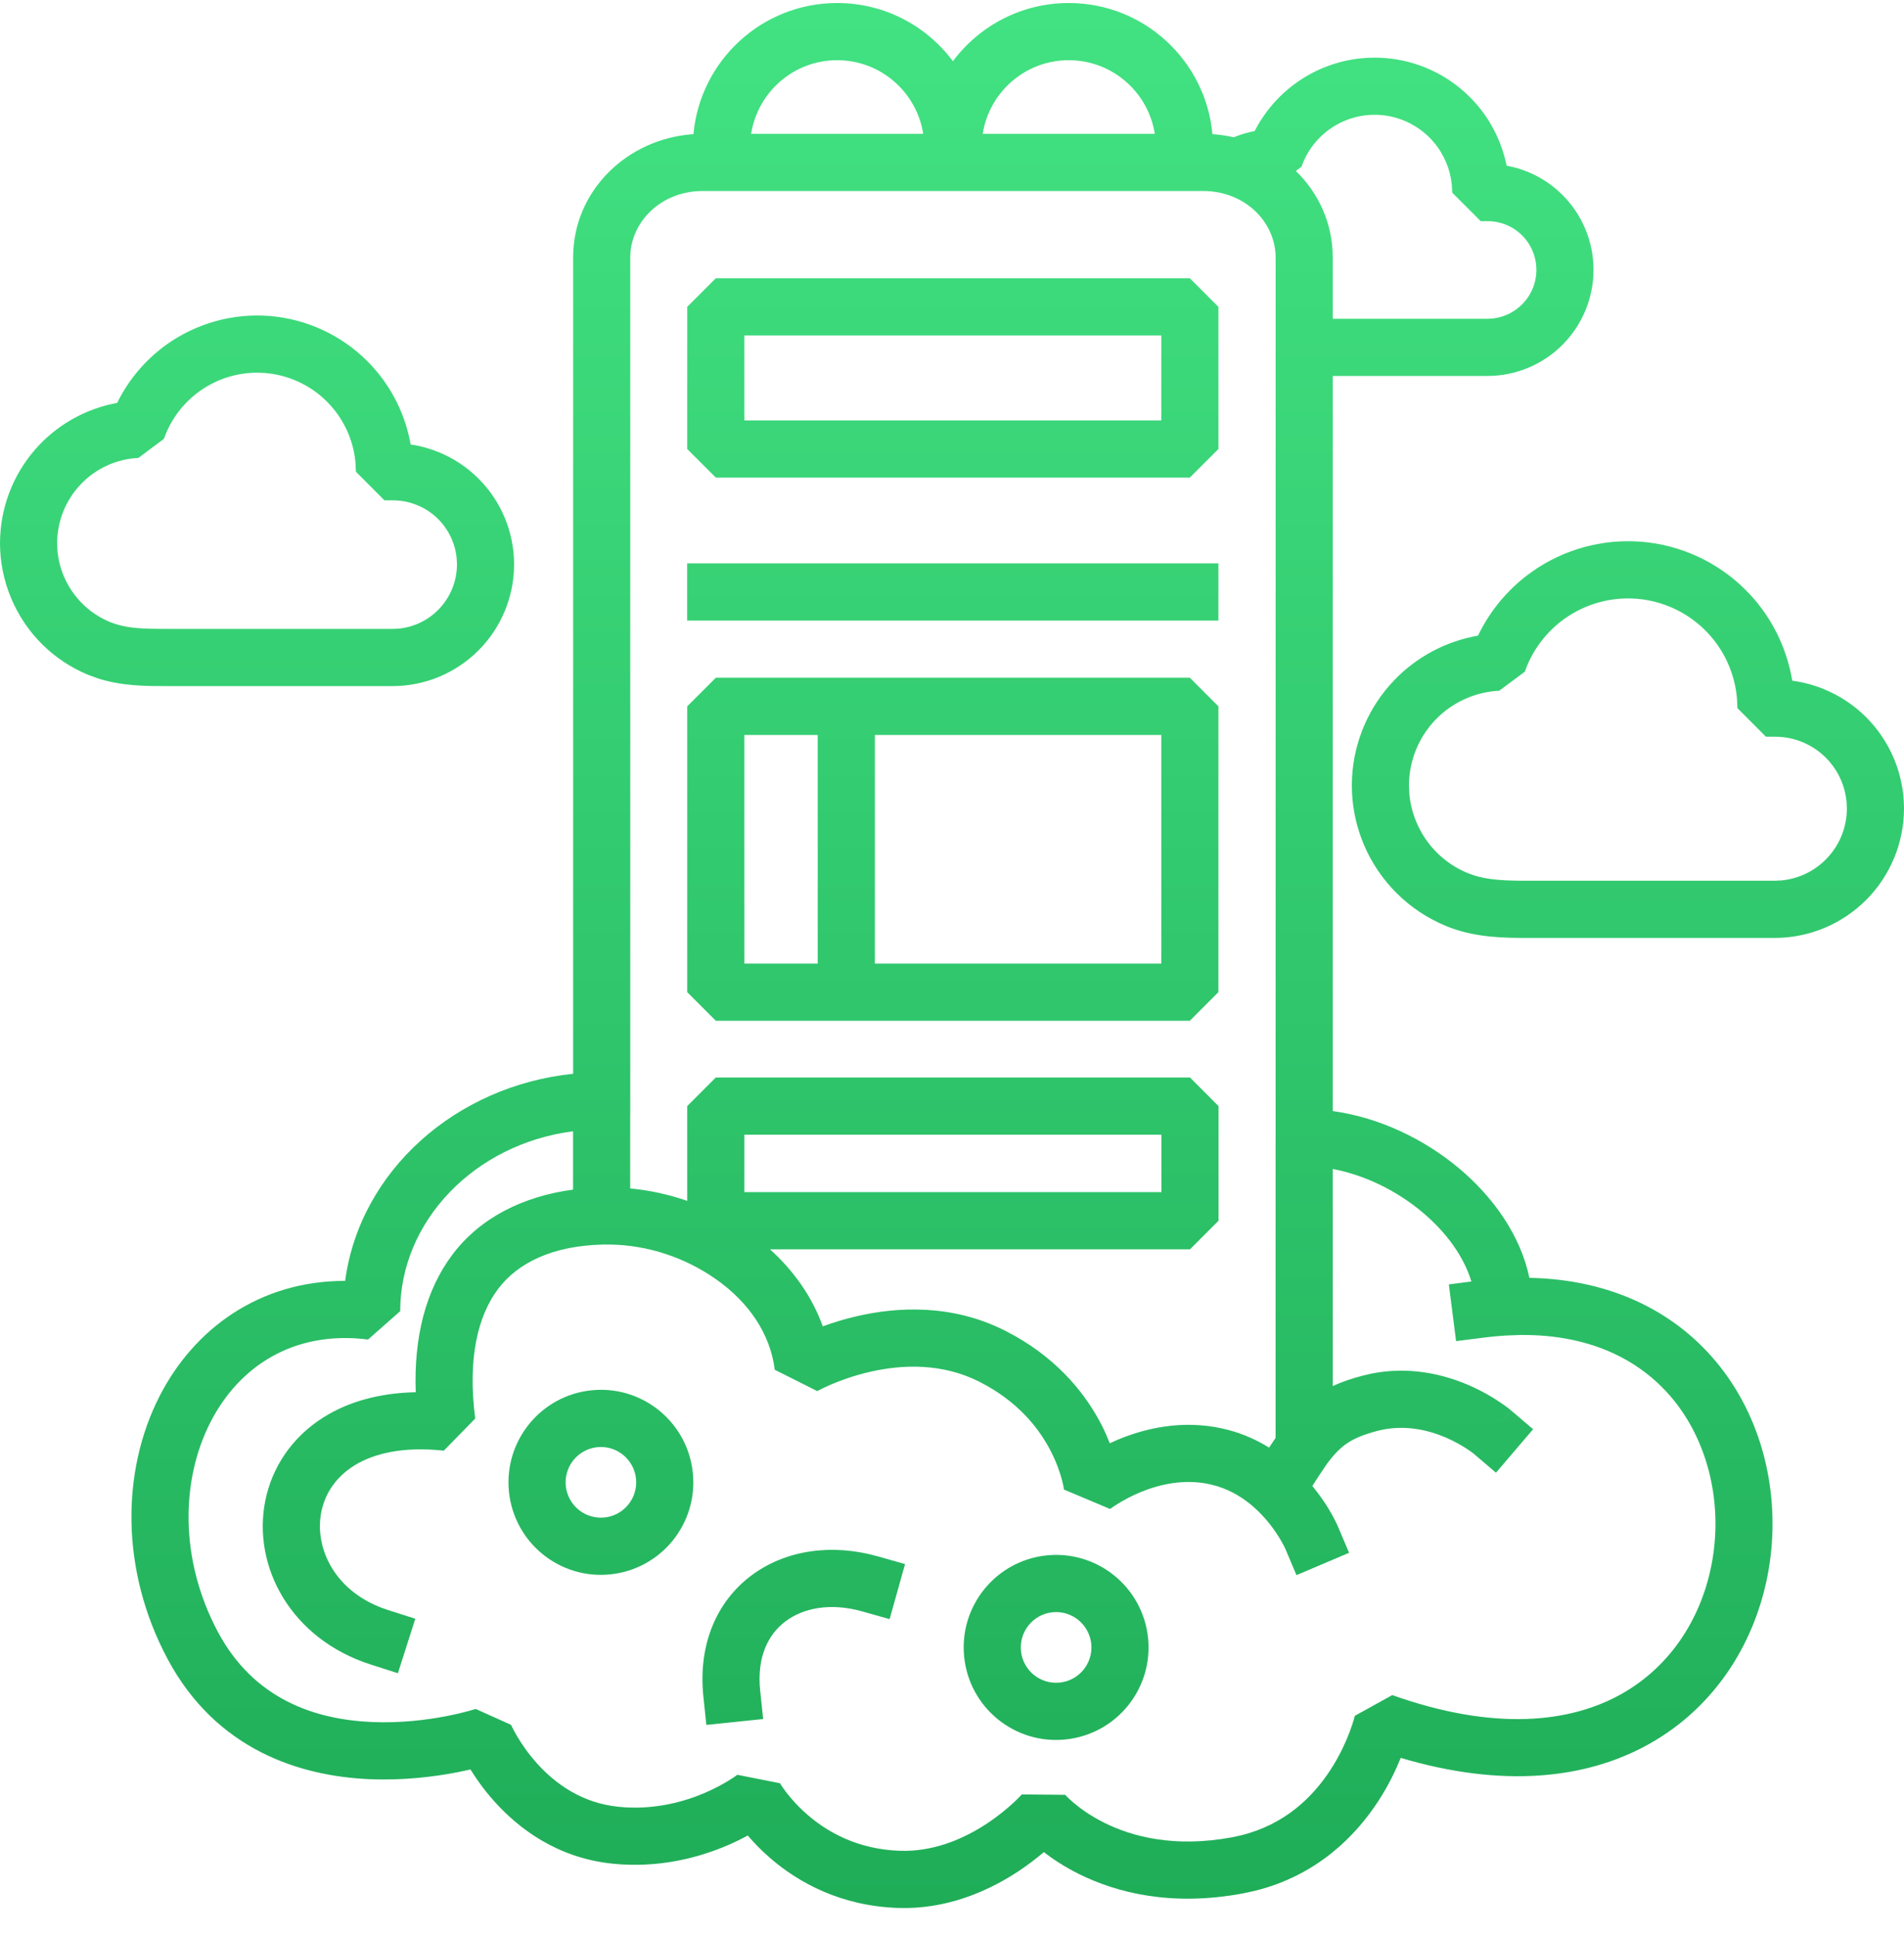 <?xml version="1.0" encoding="UTF-8"?> <svg xmlns="http://www.w3.org/2000/svg" width="60" height="61" viewBox="0 0 60 61" fill="none"><g clip-path="url(#clip0_587_53)"><path fill-rule="evenodd" clip-rule="evenodd" d="M32.98 48.989C34.579 48.823 36.011 49.986 36.178 51.587C36.344 53.188 35.182 54.62 33.582 54.786C31.982 54.953 30.55 53.791 30.384 52.19C30.217 50.589 31.38 49.156 32.98 48.989ZM33.166 50.78C32.555 50.844 32.11 51.392 32.174 52.004C32.238 52.615 32.785 53.059 33.397 52.995C34.007 52.931 34.451 52.385 34.388 51.774C34.324 51.162 33.777 50.717 33.166 50.78Z" fill="url(#paint0_linear_587_53)"></path><path d="M23.674 49.624C24.753 48.815 26.212 48.611 27.655 49.017L28.521 49.262L28.034 50.996L27.167 50.752C26.166 50.47 25.309 50.648 24.754 51.065C24.219 51.465 23.844 52.177 23.955 53.247L24.049 54.142L22.259 54.328L22.165 53.433C21.996 51.81 22.575 50.449 23.674 49.624Z" fill="url(#paint1_linear_587_53)"></path><path fill-rule="evenodd" clip-rule="evenodd" d="M18.635 43.789C20.235 43.623 21.667 44.786 21.833 46.387C21.999 47.988 20.837 49.42 19.237 49.586C17.637 49.753 16.206 48.591 16.039 46.99C15.873 45.389 17.035 43.956 18.635 43.789ZM18.821 45.581C18.21 45.645 17.767 46.192 17.83 46.803C17.894 47.415 18.44 47.858 19.051 47.795C19.662 47.731 20.105 47.184 20.042 46.573C19.978 45.962 19.432 45.518 18.821 45.581Z" fill="url(#paint2_linear_587_53)"></path><path fill-rule="evenodd" clip-rule="evenodd" d="M38.395 22.247V31.249L37.495 32.15H22.557L21.656 31.249V22.247L22.557 21.346H37.495L38.395 22.247ZM23.457 30.349H25.768V23.148H23.457V30.349ZM27.569 30.349H36.595V23.148H27.569V30.349Z" fill="url(#paint3_linear_587_53)"></path><path d="M38.395 19.546H21.654V17.744H38.395V19.546Z" fill="url(#paint4_linear_587_53)"></path><path fill-rule="evenodd" clip-rule="evenodd" d="M38.395 9.665V14.141L37.495 15.042H22.557L21.656 14.141V9.665L22.557 8.764H37.495L38.395 9.665ZM23.457 13.241H36.595V10.566H23.457V13.241Z" fill="url(#paint5_linear_587_53)"></path><path fill-rule="evenodd" clip-rule="evenodd" d="M33.679 0.095C36.049 0.095 37.995 1.909 38.207 4.225C38.435 4.24 38.659 4.273 38.877 4.324C38.975 4.284 39.075 4.248 39.177 4.217L39.407 4.155C39.451 4.144 39.495 4.136 39.539 4.127C39.904 3.414 40.465 2.816 41.161 2.405C42.023 1.896 43.036 1.708 44.022 1.874C45.009 2.04 45.906 2.549 46.554 3.312C47.021 3.862 47.335 4.52 47.477 5.219C47.706 5.26 47.93 5.325 48.147 5.414C48.552 5.58 48.921 5.825 49.231 6.133C49.542 6.442 49.789 6.809 49.958 7.213C50.127 7.617 50.215 8.051 50.216 8.489V8.498L50.212 8.664C50.17 9.49 49.824 10.274 49.236 10.862C48.61 11.489 47.76 11.841 46.874 11.841H41.998V34.994C43.464 35.197 44.874 35.874 45.975 36.795C47.049 37.695 47.915 38.905 48.195 40.247C50.87 40.299 52.9 41.391 54.202 43.042C55.617 44.836 56.108 47.211 55.739 49.412C55.369 51.621 54.119 53.727 51.963 54.932C49.975 56.042 47.339 56.316 44.141 55.367C43.984 55.752 43.758 56.23 43.435 56.726C42.715 57.832 41.499 59.066 39.56 59.55L39.163 59.636C36.903 60.058 35.176 59.608 34 59.024C33.544 58.797 33.176 58.552 32.894 58.335C32.676 58.519 32.409 58.728 32.097 58.935C31.26 59.488 30.048 60.067 28.6 60.095L28.307 60.093C26.481 60.034 25.156 59.28 24.297 58.545C23.998 58.289 23.755 58.035 23.563 57.811C23.376 57.913 23.158 58.022 22.912 58.127C22.093 58.476 20.943 58.802 19.593 58.722L19.32 58.7C17.564 58.527 16.338 57.586 15.575 56.734C15.251 56.373 15.004 56.019 14.825 55.731C14.693 55.761 14.544 55.794 14.383 55.825C13.682 55.959 12.709 56.084 11.636 56.037C9.485 55.942 6.814 55.138 5.269 52.229C3.799 49.458 3.821 46.346 5.021 43.988C6.114 41.844 8.183 40.341 10.876 40.343C11.343 36.865 14.379 34.198 18.061 33.82V8.109C18.061 5.999 19.773 4.365 21.852 4.225C22.064 1.909 24.011 0.095 26.381 0.095C27.875 0.095 29.2 0.815 30.029 1.928C30.859 0.815 32.185 0.095 33.679 0.095ZM18.059 35.631C14.948 36.03 12.611 38.469 12.611 41.297L11.599 42.19C9.265 41.894 7.53 43.03 6.626 44.806C5.705 46.614 5.649 49.106 6.859 51.385C7.996 53.526 9.931 54.158 11.715 54.237C12.609 54.276 13.436 54.173 14.044 54.056C14.346 53.998 14.59 53.939 14.755 53.894C14.837 53.872 14.9 53.853 14.94 53.84C14.96 53.834 14.975 53.83 14.983 53.828C14.987 53.827 14.991 53.825 14.991 53.825L16.104 54.326L16.108 54.336C16.114 54.349 16.125 54.371 16.14 54.401C16.17 54.462 16.219 54.555 16.286 54.67C16.422 54.901 16.63 55.214 16.915 55.532C17.487 56.17 18.329 56.792 19.497 56.907L19.699 56.924C20.701 56.983 21.569 56.743 22.206 56.471C22.544 56.326 22.811 56.176 22.99 56.064C23.079 56.009 23.146 55.963 23.188 55.933C23.208 55.919 23.223 55.908 23.23 55.902L23.235 55.898L23.234 55.899L24.576 56.165H24.578L24.581 56.169C24.587 56.179 24.598 56.197 24.614 56.222C24.647 56.273 24.7 56.35 24.774 56.447C24.923 56.642 25.153 56.908 25.467 57.176C26.09 57.71 27.037 58.25 28.365 58.293L28.564 58.294C29.554 58.274 30.433 57.876 31.105 57.432C31.458 57.199 31.739 56.962 31.931 56.785C32.026 56.698 32.098 56.626 32.144 56.578C32.166 56.555 32.183 56.537 32.192 56.526L32.201 56.517L32.202 56.518L33.567 56.53L33.569 56.532C33.577 56.541 33.593 56.557 33.615 56.58C33.66 56.626 33.735 56.698 33.838 56.785C34.045 56.96 34.366 57.194 34.801 57.411C35.66 57.838 36.992 58.209 38.833 57.866L39.117 57.804C40.502 57.461 41.377 56.588 41.928 55.742C42.222 55.289 42.417 54.852 42.538 54.529C42.598 54.369 42.639 54.239 42.664 54.153C42.676 54.11 42.685 54.077 42.689 54.058C42.692 54.049 42.694 54.043 42.694 54.04L42.695 54.041L43.874 53.389C47.111 54.539 49.485 54.254 51.086 53.36C52.696 52.46 53.671 50.866 53.965 49.114C54.26 47.355 53.853 45.508 52.789 44.157C51.812 42.918 50.224 42.026 47.918 42.047L47.447 42.064C47.231 42.077 47.007 42.098 46.778 42.127L45.885 42.24L45.657 40.454L46.367 40.362C46.139 39.605 45.603 38.833 44.819 38.177C44.007 37.497 43.005 37.008 41.998 36.819V43.655C42.29 43.521 42.6 43.418 42.933 43.33L43.18 43.271C44.406 43.016 45.493 43.29 46.26 43.617C46.671 43.793 47.004 43.989 47.235 44.143C47.352 44.22 47.444 44.287 47.51 44.337C47.543 44.362 47.569 44.383 47.589 44.399C47.599 44.407 47.607 44.414 47.613 44.419C47.616 44.422 47.619 44.424 47.621 44.426L47.624 44.429L47.626 44.43C47.626 44.43 47.627 44.431 47.217 44.912L47.627 44.431L48.312 45.015L47.142 46.385L46.458 45.801L46.456 45.799C46.449 45.793 46.436 45.783 46.418 45.769C46.381 45.74 46.321 45.696 46.241 45.644C46.081 45.537 45.844 45.398 45.554 45.274C45.004 45.04 44.304 44.877 43.545 45.035L43.392 45.071C42.972 45.182 42.694 45.3 42.476 45.442C42.261 45.583 42.058 45.777 41.823 46.096C41.637 46.366 41.48 46.606 41.355 46.802C41.56 47.052 41.724 47.287 41.846 47.485C41.947 47.65 42.022 47.79 42.074 47.893C42.1 47.944 42.12 47.987 42.135 48.018C42.142 48.033 42.148 48.047 42.152 48.057C42.154 48.062 42.156 48.066 42.157 48.07L42.16 48.075V48.077L42.161 48.078L42.513 48.907L40.855 49.611L40.506 48.786L40.505 48.783L40.504 48.782C40.503 48.78 40.501 48.776 40.5 48.773C40.494 48.76 40.483 48.736 40.467 48.705C40.435 48.642 40.384 48.545 40.312 48.429C40.169 48.196 39.95 47.891 39.654 47.602L39.65 47.598L39.501 47.46C39.191 47.189 38.816 46.953 38.369 46.813L38.14 46.752C37.326 46.569 36.544 46.747 35.932 47.001C35.63 47.126 35.384 47.265 35.215 47.37C35.131 47.422 35.067 47.466 35.027 47.494C35.008 47.508 34.993 47.519 34.985 47.525L34.98 47.526L34.98 47.526L33.529 46.916L33.52 46.861C33.511 46.808 33.494 46.722 33.465 46.613C33.407 46.393 33.302 46.077 33.121 45.722C32.785 45.061 32.181 44.254 31.089 43.641L30.863 43.52C29.684 42.924 28.43 42.974 27.414 43.208C26.911 43.323 26.486 43.48 26.188 43.607C26.041 43.67 25.926 43.726 25.852 43.764C25.814 43.782 25.786 43.797 25.77 43.806C25.762 43.81 25.757 43.813 25.754 43.815L25.752 43.813L24.414 43.142C24.275 42.011 23.595 41.017 22.57 40.296C21.607 39.618 20.437 39.217 19.225 39.198L18.982 39.199C17.421 39.239 16.321 39.767 15.696 40.597C15.056 41.448 14.731 42.783 14.975 44.679L13.986 45.69C12.671 45.548 11.754 45.791 11.16 46.161C10.572 46.529 10.239 47.056 10.126 47.618C9.899 48.747 10.541 50.17 12.23 50.711L13.087 50.984L12.539 52.7L11.682 52.426C9.171 51.622 7.942 49.342 8.361 47.262C8.571 46.221 9.192 45.266 10.208 44.632C10.985 44.148 11.958 43.872 13.101 43.85C13.039 42.13 13.407 40.645 14.258 39.514C15.136 38.348 16.492 37.678 18.059 37.468V35.631ZM22.142 6.016C20.825 6.016 19.861 6.999 19.861 8.109V35.085L19.859 35.121V37.431C20.479 37.49 21.081 37.623 21.656 37.823V34.838L22.557 33.937H37.5L38.399 34.838V38.448L37.5 39.349H24.264C24.997 40.009 25.588 40.827 25.927 41.775C26.235 41.663 26.602 41.547 27.011 41.453C28.258 41.166 29.985 41.058 31.676 41.913L31.974 42.072C33.423 42.887 34.256 43.982 34.726 44.904C34.824 45.097 34.903 45.284 34.972 45.457C35.058 45.417 35.149 45.376 35.243 45.337C36.058 44.999 37.233 44.704 38.532 44.995L38.723 45.042C39.202 45.17 39.624 45.366 39.992 45.594C40.055 45.498 40.125 45.397 40.197 45.289V35.831L40.198 35.83V8.109C40.198 6.999 39.235 6.016 37.918 6.016H22.142ZM23.457 37.547H36.6V35.739H23.457V37.547ZM43.724 3.649C43.156 3.554 42.572 3.662 42.076 3.955C41.58 4.248 41.203 4.707 41.013 5.251L40.835 5.383C41.55 6.077 41.998 7.031 41.998 8.109V10.04H46.873L47.025 10.033C47.379 9.997 47.711 9.841 47.964 9.588C48.253 9.299 48.416 8.906 48.416 8.497V8.494L48.408 8.343C48.393 8.194 48.355 8.047 48.297 7.908C48.219 7.722 48.106 7.553 47.963 7.411C47.82 7.269 47.651 7.157 47.465 7.081C47.279 7.005 47.079 6.966 46.878 6.967H46.662L45.762 6.066V6.051L45.752 5.836C45.706 5.337 45.507 4.862 45.181 4.478C44.808 4.039 44.291 3.745 43.724 3.649ZM26.381 1.896C25.01 1.897 23.877 2.901 23.67 4.214H29.093C28.885 2.901 27.752 1.896 26.381 1.896ZM33.679 1.896C32.308 1.897 31.175 2.901 30.968 4.214H36.391C36.183 2.901 35.05 1.897 33.679 1.896Z" fill="url(#paint6_linear_587_53)"></path><path fill-rule="evenodd" clip-rule="evenodd" d="M48.636 17.775C49.701 17.146 50.955 16.914 52.175 17.119C53.394 17.325 54.502 17.956 55.303 18.899C55.921 19.627 56.324 20.507 56.478 21.439C56.821 21.485 57.157 21.575 57.477 21.706C57.971 21.908 58.421 22.206 58.8 22.582C59.178 22.959 59.48 23.406 59.685 23.898C59.891 24.391 59.998 24.919 60 25.453V25.465C59.999 26.546 59.569 27.582 58.806 28.346C58.042 29.111 57.006 29.541 55.926 29.541H48.121C47.425 29.541 46.571 29.533 45.733 29.23L45.566 29.165C44.985 28.925 44.455 28.573 44.01 28.129C43.564 27.685 43.209 27.157 42.968 26.576C42.756 26.067 42.634 25.527 42.606 24.978L42.6 24.742V24.73L42.606 24.5C42.665 23.355 43.132 22.266 43.927 21.433C44.639 20.688 45.569 20.195 46.575 20.021C47.023 19.089 47.738 18.305 48.636 17.775ZM51.875 18.896C51.074 18.761 50.25 18.914 49.551 19.327C48.851 19.74 48.32 20.388 48.051 21.155L47.245 21.756C46.48 21.793 45.758 22.123 45.228 22.677C44.699 23.232 44.403 23.969 44.4 24.736V24.739L44.415 25.033C44.444 25.325 44.517 25.612 44.63 25.884C44.781 26.246 45.001 26.576 45.279 26.853C45.557 27.13 45.888 27.35 46.251 27.499L46.45 27.571C46.922 27.72 47.454 27.74 48.121 27.74H55.925L56.149 27.729C56.67 27.677 57.16 27.447 57.533 27.073C57.96 26.646 58.2 26.067 58.2 25.464V25.459L58.188 25.237C58.166 25.016 58.111 24.799 58.025 24.593C57.911 24.319 57.743 24.07 57.532 23.86C57.321 23.651 57.071 23.485 56.796 23.372C56.521 23.259 56.226 23.203 55.929 23.204H55.65L54.75 22.303V22.283L54.735 21.98C54.67 21.276 54.391 20.607 53.931 20.064C53.405 19.445 52.676 19.031 51.875 18.896Z" fill="url(#paint7_linear_587_53)"></path><path fill-rule="evenodd" clip-rule="evenodd" d="M5.606 10.62C6.604 10.031 7.777 9.813 8.919 10.005C10.061 10.198 11.098 10.788 11.848 11.671C12.415 12.34 12.79 13.145 12.94 13.999C13.245 14.044 13.543 14.126 13.829 14.243C14.293 14.433 14.716 14.713 15.072 15.067C15.428 15.42 15.712 15.841 15.905 16.305C16.099 16.768 16.199 17.265 16.2 17.766V17.777C16.2 18.793 15.796 19.768 15.078 20.486C14.36 21.205 13.386 21.609 12.37 21.609H5.166C4.567 21.609 3.831 21.603 3.096 21.371L2.781 21.256C2.236 21.032 1.739 20.702 1.321 20.285C0.904 19.869 0.572 19.374 0.346 18.829C0.119 18.285 0.001 17.701 -3.05176e-05 17.111V17.099L0.006 16.883C0.061 15.81 0.499 14.789 1.244 14.008C1.904 13.318 2.763 12.859 3.692 12.69C4.113 11.832 4.776 11.11 5.606 10.62ZM8.62 11.782C7.897 11.66 7.153 11.797 6.521 12.171C5.89 12.544 5.409 13.128 5.166 13.821L4.361 14.423C3.672 14.456 3.022 14.753 2.546 15.252C2.07 15.751 1.803 16.414 1.801 17.104V17.108L1.813 17.372C1.84 17.634 1.905 17.893 2.007 18.138C2.143 18.464 2.342 18.76 2.592 19.009C2.842 19.259 3.139 19.457 3.466 19.591L3.644 19.656C4.068 19.79 4.55 19.808 5.166 19.808H12.369L12.57 19.799C13.035 19.752 13.472 19.546 13.805 19.212C14.185 18.831 14.4 18.315 14.4 17.776V17.772L14.39 17.574C14.37 17.377 14.321 17.183 14.244 16.999C14.142 16.755 13.992 16.532 13.804 16.345C13.616 16.158 13.393 16.01 13.147 15.91C12.902 15.809 12.639 15.758 12.374 15.759H12.115L11.216 14.858V14.84L11.202 14.566C11.144 13.931 10.891 13.327 10.476 12.837C10.001 12.277 9.344 11.904 8.62 11.782Z" fill="url(#paint8_linear_587_53)"></path></g><defs><linearGradient id="paint0_linear_587_53" x1="30" y1="0.095" x2="30" y2="60.095" gradientUnits="userSpaceOnUse"><stop stop-color="#42E282"></stop><stop offset="1" stop-color="#1FAD58"></stop></linearGradient><linearGradient id="paint1_linear_587_53" x1="30" y1="0.095" x2="30" y2="60.095" gradientUnits="userSpaceOnUse"><stop stop-color="#42E282"></stop><stop offset="1" stop-color="#1FAD58"></stop></linearGradient><linearGradient id="paint2_linear_587_53" x1="30" y1="0.095" x2="30" y2="60.095" gradientUnits="userSpaceOnUse"><stop stop-color="#42E282"></stop><stop offset="1" stop-color="#1FAD58"></stop></linearGradient><linearGradient id="paint3_linear_587_53" x1="30" y1="0.095" x2="30" y2="60.095" gradientUnits="userSpaceOnUse"><stop stop-color="#42E282"></stop><stop offset="1" stop-color="#1FAD58"></stop></linearGradient><linearGradient id="paint4_linear_587_53" x1="30" y1="0.095" x2="30" y2="60.095" gradientUnits="userSpaceOnUse"><stop stop-color="#42E282"></stop><stop offset="1" stop-color="#1FAD58"></stop></linearGradient><linearGradient id="paint5_linear_587_53" x1="30" y1="0.095" x2="30" y2="60.095" gradientUnits="userSpaceOnUse"><stop stop-color="#42E282"></stop><stop offset="1" stop-color="#1FAD58"></stop></linearGradient><linearGradient id="paint6_linear_587_53" x1="30" y1="0.095" x2="30" y2="60.095" gradientUnits="userSpaceOnUse"><stop stop-color="#42E282"></stop><stop offset="1" stop-color="#1FAD58"></stop></linearGradient><linearGradient id="paint7_linear_587_53" x1="30" y1="0.095" x2="30" y2="60.095" gradientUnits="userSpaceOnUse"><stop stop-color="#42E282"></stop><stop offset="1" stop-color="#1FAD58"></stop></linearGradient><linearGradient id="paint8_linear_587_53" x1="30" y1="0.095" x2="30" y2="60.095" gradientUnits="userSpaceOnUse"><stop stop-color="#42E282"></stop><stop offset="1" stop-color="#1FAD58"></stop></linearGradient><clipPath id="clip0_587_53"><rect width="60" height="60" fill="white" transform="translate(0 0.095)"></rect></clipPath></defs></svg> 